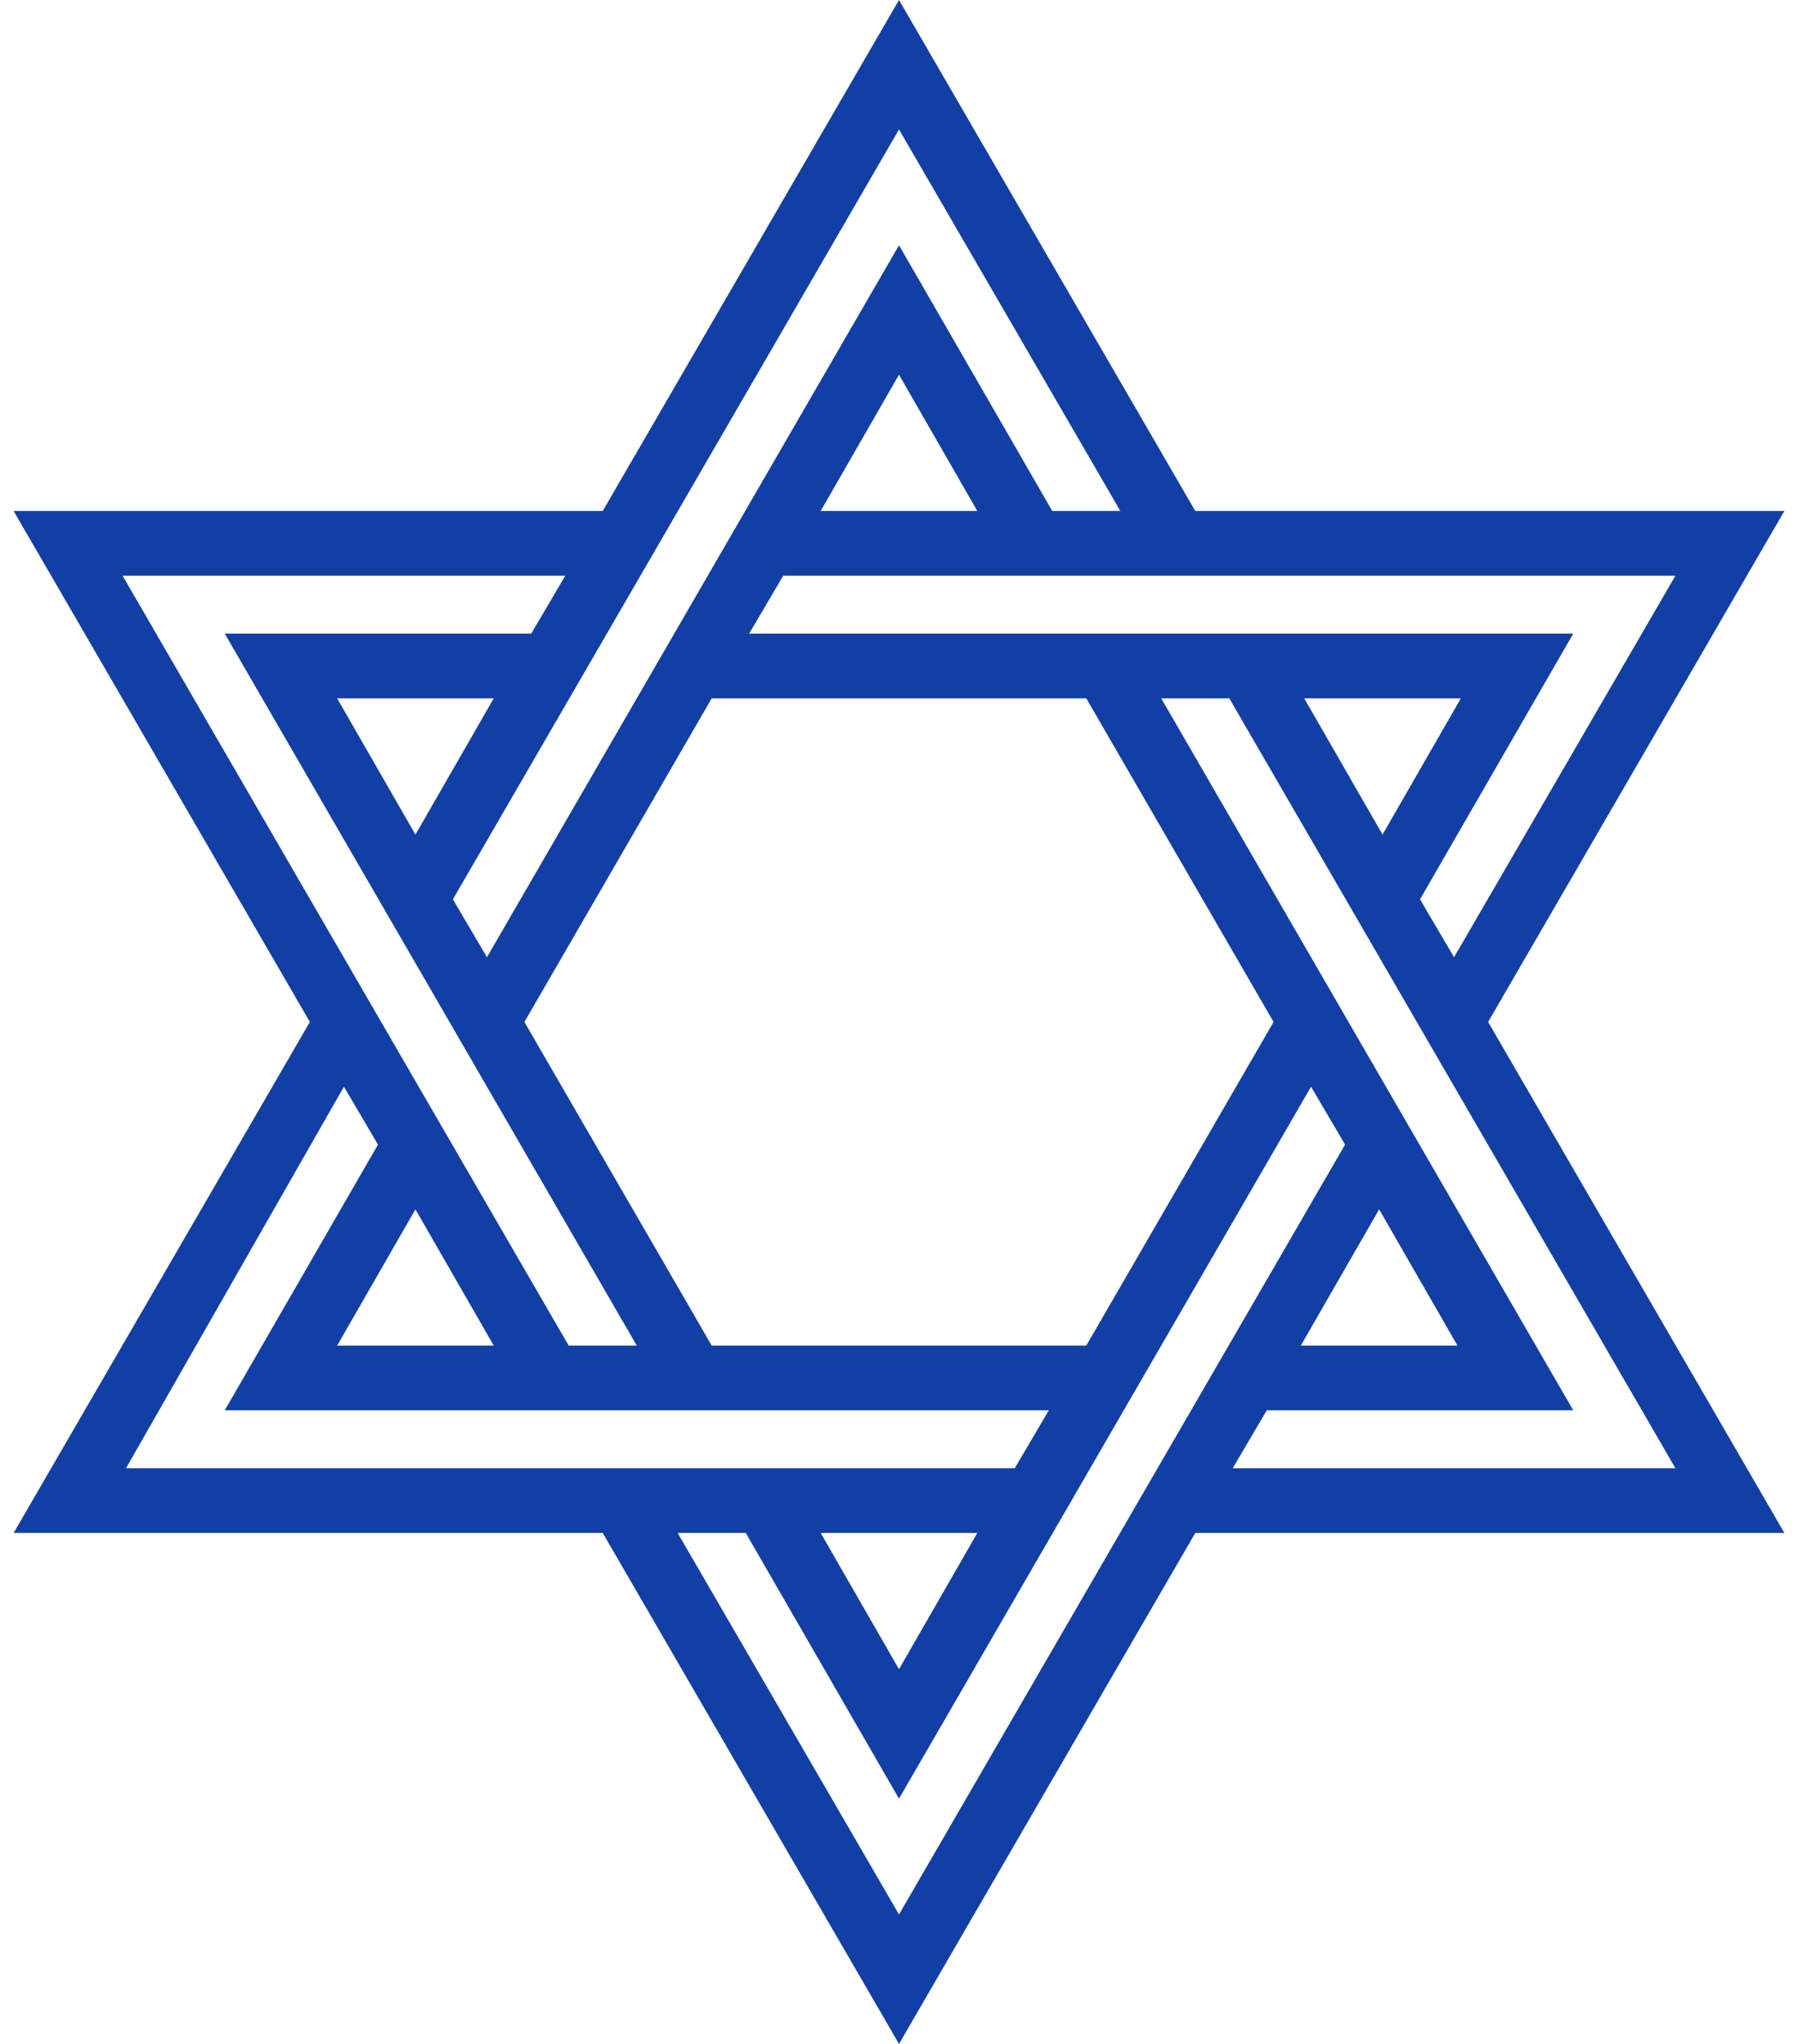 <svg width="88" height="100" viewBox="0 0 88 100" fill="none" xmlns="http://www.w3.org/2000/svg">
<g id="Group">
<g id="Group_2">
<path id="Vector" d="M29.5 75H0.667L15.166 50L0.667 25H29.5L44 0L58.5 25H87.333L72.833 50L87.333 75H58.5L44 100L29.5 75ZM44 93.667L65.833 56L64.166 53.167L44 88L36.5 75H33.166L44 93.667ZM44 81.667L47.833 75H40.166L44 81.667ZM60.333 71.833H82L60.166 34.167H56.833L77 69H62L60.333 71.833ZM6.167 71.833H49.666L51.333 69H11L18.5 56L16.833 53.167L6.167 71.833ZM63.666 65.833H71.333L67.5 59.167L63.666 65.833ZM25.666 50L34.833 65.833H53.166L62.333 50L53.166 34.167H34.833L25.666 50ZM27.833 65.833H31.166L11 31H26L27.666 28.167H6L27.833 65.833ZM16.5 65.833H24.166L20.333 59.167L16.5 65.833ZM69.5 44L71.166 46.833L82 28.167H38.333L36.666 31H77L69.5 44ZM22.166 44L23.833 46.833L44 12L51.5 25H54.833L44 6.333L22.166 44ZM67.666 40.833L71.5 34.167H63.833L67.666 40.833ZM20.333 40.833L24.166 34.167H16.5L20.333 40.833ZM40.166 25H47.833L44 18.333L40.166 25Z" fill="#123FA4"/>
</g>
</g>
</svg>
